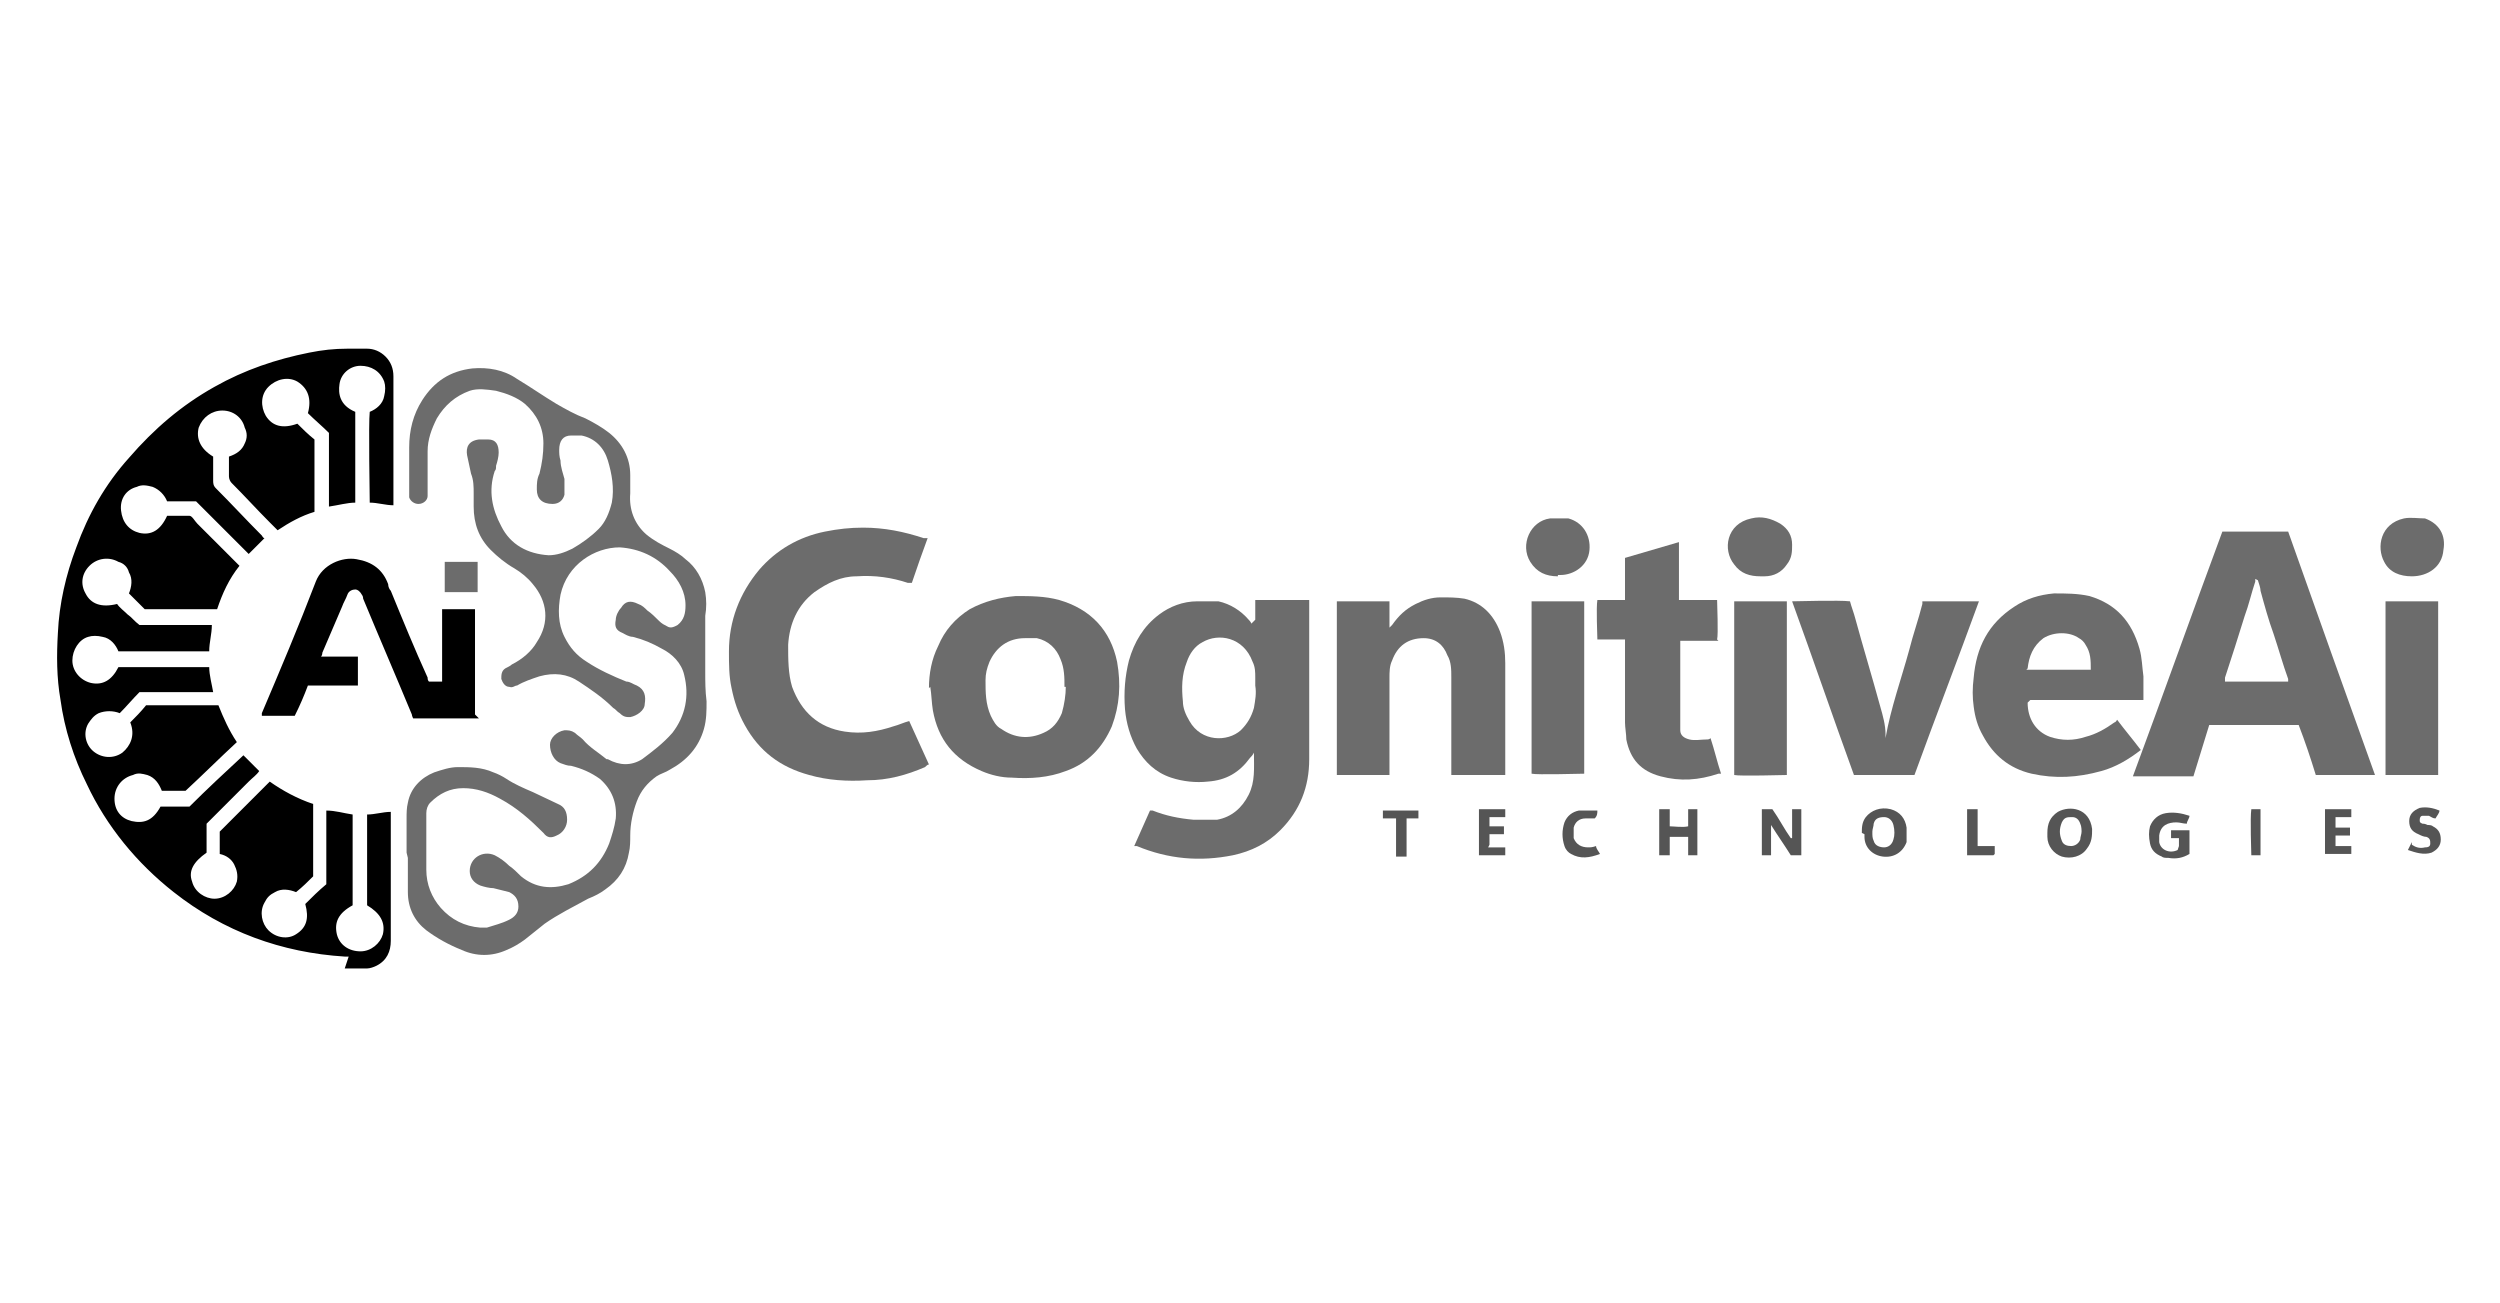 <svg xmlns="http://www.w3.org/2000/svg" id="Layer_1" viewBox="0 0 190 99"><defs><style>      .st0 {        fill: #6c6c6c;      }      .st1 {        fill: #555;      }    </style></defs><path d="M26.5,72.7c0,0-.2,0-.3,0-4.8-.3-9.2-1.9-13-4.9-2.8-2.2-5.1-5-6.6-8.2-1-2-1.7-4.2-2-6.4-.3-1.7-.3-3.4-.2-5.1.1-2.2.6-4.4,1.4-6.5.9-2.5,2.2-4.8,4-6.8,1.9-2.2,4-4,6.5-5.4,2.3-1.3,4.7-2.1,7.2-2.6,1-.2,1.9-.3,2.9-.3.5,0,1,0,1.5,0,.5,0,1,.2,1.4.6s.6.9.6,1.5v9.8c-.6,0-1.2-.2-1.8-.2,0-.3-.1-6.1,0-6.9.5-.2,1-.6,1.1-1.2.1-.4.1-.8,0-1.1-.3-.8-1-1.2-1.8-1.2-.8,0-1.5.6-1.6,1.4-.1.7,0,1.6,1.2,2.1v6.9c-.6,0-1.3.2-2,.3v-5.6c-.5-.5-1.1-1-1.6-1.5.3-1.1,0-1.9-.8-2.4-.7-.4-1.6-.2-2.2.4-.6.6-.6,1.5-.2,2.2.5.8,1.3,1,2.4.6.4.4.8.8,1.3,1.2v5.5c-1,.3-1.9.8-2.8,1.4-.2-.2-.4-.4-.6-.6-1-1-1.9-2-2.9-3-.1-.1-.2-.3-.2-.5,0-.5,0-1,0-1.5.6-.2,1-.5,1.2-1,.2-.4.2-.8,0-1.2-.2-.8-.9-1.3-1.7-1.3-.8,0-1.5.5-1.8,1.3-.2.8.1,1.6,1.1,2.2v.3c0,.5,0,1,0,1.5,0,.2,0,.4.2.6,1.2,1.2,2.3,2.4,3.5,3.6,0,0,.1.2.2.2-.4.4-.8.8-1.2,1.2h0s0,0,0,0c-1.3-1.3-2.7-2.7-4-4-.7,0-1.5,0-2.2,0-.2-.5-.6-.9-1.1-1.1-.4-.1-.8-.2-1.2,0-.8.2-1.3.9-1.2,1.8s.6,1.5,1.4,1.7c.9.2,1.6-.2,2.1-1.3.3,0,.6,0,.8,0s.6,0,.9,0c.2,0,.4.4.6.6,1,1,1.9,1.9,2.9,2.9l.3.3c-.8,1-1.3,2.1-1.7,3.3h-5.5c-.4-.4-.8-.8-1.2-1.2.2-.5.3-1.1,0-1.6-.1-.4-.4-.7-.8-.8-.7-.4-1.6-.3-2.2.3-.6.6-.7,1.4-.3,2.1.4.8,1.2,1.1,2.4.8.2.3.5.5.8.8.3.2.5.5.9.8h5.5c0,.7-.2,1.3-.2,2h-6.9c-.2-.5-.6-1-1.2-1.1-.4-.1-.8-.1-1.1,0-.7.2-1.2,1-1.2,1.8,0,.8.6,1.5,1.4,1.7.9.2,1.6-.2,2.1-1.2.3,0,6.6,0,6.9,0,0,.6.2,1.3.3,1.9-.9,0-1.9,0-2.8,0h-2.8c-.5.5-1,1.1-1.5,1.6-.5-.2-1.1-.2-1.6,0-.4.2-.6.5-.8.8-.4.7-.2,1.6.4,2.1.6.5,1.5.6,2.2.1.6-.5,1-1.3.6-2.3.4-.4.8-.8,1.2-1.3h5.5c.4,1,.8,1.9,1.4,2.8-1.3,1.2-2.6,2.5-3.9,3.7-.6,0-1.1,0-1.8,0-.2-.5-.5-1-1.1-1.2-.4-.1-.7-.2-1.1,0-.8.2-1.4.9-1.4,1.8s.5,1.5,1.3,1.7c.9.2,1.6,0,2.2-1.1.4,0,.7,0,1.1,0h1.1c1.3-1.3,2.7-2.6,4.1-3.9.4.4.8.8,1.2,1.2-.2.3-.5.5-.8.8-.3.3-.5.5-.8.8-.3.3-.5.5-.8.8-.3.3-.5.5-.8.8-.3.3-.5.5-.8.8v2.2c-1,.7-1.4,1.4-1.1,2.2.2.8,1,1.3,1.7,1.3.8,0,1.5-.6,1.7-1.3.1-.5,0-.9-.2-1.3-.2-.4-.6-.7-1.1-.8v-1.7c1.3-1.3,2.5-2.5,3.8-3.8,1,.7,2.1,1.3,3.3,1.7v5.5c-.4.4-.8.8-1.3,1.2-.5-.2-1.1-.3-1.6,0-.4.2-.6.4-.8.8-.4.7-.2,1.6.3,2.1.6.6,1.5.7,2.1.3.8-.5,1-1.2.7-2.3.5-.5,1-1,1.6-1.5v-5.6c.7,0,1.3.2,2,.3v6.9c-1.1.6-1.4,1.3-1.2,2.2.2.8.9,1.3,1.8,1.3.8,0,1.5-.6,1.7-1.3.2-.9-.2-1.6-1.2-2.2v-6.9c.6,0,1.2-.2,1.8-.2,0,.1,0,.2,0,.3v9.5c0,.8-.3,1.5-1.1,1.9-.2.1-.5.2-.7.2h-1.7Z"></path><path class="st0" d="M30.9,64.8c0-.9,0-1.7,0-2.6,0-.4,0-.8.1-1.2.2-1.1,1-1.9,2-2.3.6-.2,1.2-.4,1.8-.4.9,0,1.8,0,2.7.4.3.1.7.3,1,.5.6.4,1.3.7,2,1,.6.3,1.3.6,1.9.9.5.2.7.6.7,1.2,0,.5-.3,1-.8,1.2-.4.2-.7.2-1-.2-1-1-2-1.9-3.3-2.6-.9-.5-1.8-.8-2.8-.8-1,0-1.8.4-2.5,1.1-.2.2-.3.5-.3.8,0,1.5,0,2.9,0,4.3,0,1.1.4,2.1,1.1,2.9.8.9,1.8,1.4,3,1.5.2,0,.3,0,.5,0,.6-.2,1.1-.3,1.7-.6.4-.2.7-.5.7-1,0-.6-.3-.9-.7-1.1-.4-.1-.8-.2-1.2-.3-.3,0-.7-.1-1-.2-.5-.2-.8-.6-.8-1.1,0-1,1-1.6,1.9-1.2.4.2.8.5,1.1.8.3.2.6.5.9.8,1.1.9,2.3,1,3.6.6,1.5-.6,2.5-1.6,3.1-3.1.2-.6.4-1.2.5-1.9.1-1.2-.3-2.2-1.2-3-.7-.5-1.4-.8-2.2-1-.3,0-.5-.1-.8-.2-.5-.2-.8-.8-.8-1.4,0-.5.5-1,1.1-1.1.3,0,.5,0,.8.2.2.2.4.3.6.5.5.6,1.2,1,1.8,1.5,0,0,0,0,.1,0,.9.5,1.8.5,2.6,0,.8-.6,1.6-1.2,2.3-2,1-1.3,1.3-2.8.9-4.4-.2-.9-.9-1.6-1.7-2-.7-.4-1.4-.7-2.2-.9-.3,0-.6-.2-.8-.3-.5-.2-.6-.5-.5-1,0-.3.2-.7.4-.9.3-.5.7-.6,1.3-.3.3.1.5.3.7.5.3.2.6.5.9.8.2.2.4.3.6.4.3.2.6,0,.8-.1.5-.4.6-.9.6-1.5,0-1-.5-1.9-1.2-2.6-1-1.1-2.3-1.7-3.8-1.8-1.9,0-4,1.3-4.5,3.6-.2,1.1-.2,2.2.3,3.2.4.8.9,1.4,1.7,1.9.9.6,2,1.1,3,1.5.3,0,.5.2.8.3.6.3.7.8.6,1.4,0,.5-.6.9-1.1,1-.3,0-.5,0-.8-.3-.2-.1-.3-.3-.5-.4-.8-.8-1.7-1.4-2.6-2-.9-.6-1.9-.7-3-.4-.6.2-1.2.4-1.7.7-.2,0-.3.2-.6.1-.3,0-.5-.3-.6-.6,0-.3,0-.6.3-.8.2-.1.4-.2.5-.3.8-.4,1.5-1,1.9-1.7,1-1.5.8-3.1-.3-4.4-.4-.5-.9-.9-1.4-1.2-.7-.4-1.3-.9-1.8-1.4-.9-.9-1.3-2-1.3-3.3,0-.3,0-.7,0-1,0-.5,0-1-.2-1.5-.1-.5-.2-.9-.3-1.4-.1-.6.1-1.1.9-1.2.2,0,.5,0,.7,0,.6,0,.8.4.8,1,0,.3-.1.7-.2,1,0,.2,0,.3-.1.4-.5,1.5-.2,2.9.5,4.2.7,1.4,2,2.1,3.6,2.2.6,0,1.2-.2,1.8-.5.7-.4,1.4-.9,2-1.5.5-.5.8-1.2,1-2,.2-1.1,0-2.2-.3-3.2-.3-1-1-1.7-2-1.9-.2,0-.5,0-.8,0-.6,0-.9.4-.9,1.1,0,.2,0,.5.1.8,0,.5.2,1,.3,1.4,0,.4,0,.8,0,1.2-.1.4-.4.7-.9.7-.8,0-1.2-.4-1.2-1.1,0-.4,0-.8.2-1.2.2-.8.3-1.5.3-2.3,0-1.2-.5-2.2-1.4-3-.6-.5-1.4-.8-2.2-1-.7-.1-1.4-.2-2,0-1.1.4-1.9,1.1-2.5,2.1-.4.8-.7,1.6-.7,2.5,0,1.1,0,2.1,0,3.2v.2c0,.3-.3.6-.7.6-.3,0-.6-.2-.7-.5,0,0,0-.2,0-.3,0-1.2,0-2.3,0-3.5,0-1.3.3-2.5,1-3.6.9-1.4,2.1-2.2,3.8-2.4,1.2-.1,2.4.1,3.4.8,1,.6,2,1.3,3,1.9.7.4,1.4.8,2.2,1.1.6.3,1.3.7,1.8,1.1,1,.8,1.6,1.9,1.6,3.2,0,.5,0,1,0,1.4-.1,1.2.3,2.3,1.2,3.1.6.5,1.2.8,1.8,1.1.4.2.9.5,1.2.8.8.6,1.3,1.5,1.5,2.5.1.6.1,1.2,0,1.8,0,1.4,0,2.8,0,4.2,0,.8,0,1.5.1,2.3,0,.7,0,1.4-.2,2.1-.4,1.4-1.3,2.4-2.6,3.1-.3.2-.7.3-1,.5-.7.5-1.2,1.1-1.5,1.9-.3.8-.5,1.7-.5,2.6,0,.4,0,.9-.1,1.3-.2,1.2-.8,2.1-1.8,2.8-.4.3-.8.5-1.3.7-1.1.6-2.3,1.2-3.3,1.9-.5.4-1,.8-1.5,1.2-.4.3-.9.6-1.4.8-1.1.5-2.3.5-3.4,0-1-.4-1.9-.9-2.7-1.5-.9-.7-1.4-1.7-1.4-2.9,0-.9,0-1.7,0-2.6h0Z"></path><path d="M36.4,54.6h-5c0,0-.1-.2-.1-.3-1.2-2.9-2.5-5.9-3.7-8.8,0,0,0-.2-.1-.3-.1-.2-.3-.4-.5-.4s-.5.1-.6.4c-.1.3-.3.6-.4.9-.5,1.2-1,2.3-1.5,3.5,0,0,0,.2-.1.3h2.8c0,.3,0,1.7,0,2.2-.3,0-.6,0-.9,0h-2.9c-.3.8-.6,1.5-1,2.3h-2.5c0,0,0-.1,0-.2,1.4-3.3,2.8-6.6,4.1-10,.5-1.3,2-1.9,3.1-1.7,1.2.2,2,.8,2.4,1.9,0,.2.1.4.2.5.9,2.2,1.8,4.4,2.8,6.6,0,.1,0,.2.1.3h1c0-.4,0-.7,0-1.1v-4.4h2.5c0,0,0,.2,0,.3,0,2.5,0,4.9,0,7.4s0,.2,0,.3h0Z"></path><g><path class="st0" d="M95.4,47.1v-1.5h4.1c0,0,0,.2,0,.3,0,3.9,0,7.8,0,11.8,0,2.1-.7,3.9-2.2,5.4-1,1-2.2,1.6-3.6,1.9-2.5.5-4.9.3-7.3-.7,0,0-.1,0-.2,0,.4-.9.8-1.8,1.2-2.7,0,0,.2,0,.2,0,1,.4,2,.6,3.1.7.6,0,1.2,0,1.8,0,1.1-.2,1.9-.9,2.4-1.9.5-1,.4-2,.4-3.2-.1.2-.2.3-.3.4-.8,1.1-1.8,1.7-3.2,1.8-.9.1-1.9,0-2.8-.3-1.2-.4-2-1.2-2.6-2.2-.5-.9-.8-1.9-.9-3-.1-1.3,0-2.5.3-3.7.4-1.4,1.1-2.6,2.3-3.5.8-.6,1.8-1,2.9-1,.5,0,1.1,0,1.6,0,.9.2,1.7.7,2.3,1.4,0,0,.2.2.2.3h0ZM95.4,52.1v-.6c0-.4,0-.8-.2-1.2-.7-1.9-2.6-2.2-3.8-1.5-.6.3-1,.9-1.2,1.5-.4,1-.4,2-.3,3,0,.5.2,1,.5,1.5.9,1.6,2.9,1.6,3.9.7.5-.5.8-1,1-1.7.1-.6.2-1.1.1-1.7Z"></path><path class="st0" d="M180.6,58.9c-.3,0-4.2,0-4.6,0-.4-1.3-.8-2.5-1.3-3.8h-6.8c-.4,1.3-.8,2.6-1.2,3.9h-4.6c2.3-6.2,4.5-12.4,6.8-18.6h5c2.2,6.2,4.4,12.4,6.6,18.5h0ZM171.4,44s0,0,0,0c0,0,0,0,0,.2-.3.9-.5,1.8-.8,2.6-.5,1.6-1,3.2-1.5,4.7,0,0,0,.2,0,.3.1,0,.1,0,.2,0,1.5,0,3,0,4.6,0,0,0,0,0,0,0,0,0,0,0,0,0,0,0,0-.2,0-.2-.4-1.1-.7-2.2-1.1-3.4-.4-1.1-.7-2.2-1-3.3,0-.2-.1-.5-.2-.8h0Z"></path><path class="st0" d="M70.5,40.9c-.4,1.1-.8,2.2-1.2,3.4-.1,0-.2,0-.3,0-1.2-.4-2.5-.6-3.9-.5-1.2,0-2.2.5-3.2,1.2-1.3,1-1.9,2.4-2,4,0,1.1,0,2.2.3,3.2.7,1.9,2,3.1,4,3.4,1.3.2,2.5,0,3.7-.4.4-.1.8-.3,1.2-.4.5,1.1,1,2.2,1.5,3.3-.1,0-.2.1-.3.2-1.4.6-2.8,1-4.4,1-1.5.1-3,0-4.4-.4-2.2-.6-3.8-1.8-4.9-3.8-.5-.9-.8-1.8-1-2.8-.2-.9-.2-1.8-.2-2.8,0-2.3.8-4.4,2.3-6.2,1.3-1.5,3-2.5,5-2.9,1-.2,1.9-.3,2.9-.3,1.6,0,3.1.3,4.6.8,0,0,.1,0,.2,0h0Z"></path><path class="st0" d="M70.6,52.3c0-1.1.2-2.2.7-3.2.5-1.2,1.3-2.1,2.4-2.8,1.1-.6,2.3-.9,3.5-1,1.1,0,2.2,0,3.3.3,2.4.7,3.9,2.3,4.4,4.7.3,1.7.2,3.3-.4,4.9-.7,1.6-1.8,2.8-3.5,3.4-1.3.5-2.7.6-4.1.5-.8,0-1.6-.2-2.3-.5-2.1-.9-3.3-2.4-3.7-4.6-.1-.6-.1-1.2-.2-1.8h0ZM80.9,52.2c0-.7,0-1.4-.3-2.1-.3-.8-.9-1.4-1.8-1.6-.3,0-.6,0-.9,0-1.3,0-2.2.7-2.7,1.8-.2.5-.3.9-.3,1.4,0,.9,0,1.8.4,2.7.2.4.4.8.8,1,1,.7,2.1.8,3.2.3.7-.3,1.1-.8,1.4-1.5.2-.7.3-1.4.3-2Z"></path><path class="st0" d="M114.4,58.9h-4.1c0-.2,0-.3,0-.4v-7c0-.6,0-1.2-.3-1.7-.3-.8-.9-1.3-1.8-1.3-1.2,0-2,.6-2.4,1.7-.2.4-.2.9-.2,1.3v7.4h-4c0-.3,0-12.8,0-13.2h4c0,.3,0,.7,0,1,0,.3,0,.7,0,1,0,0,.1-.1.2-.2.5-.7,1-1.2,1.8-1.6.6-.3,1.2-.5,1.9-.5.6,0,1.2,0,1.8.1,1.3.3,2.2,1.2,2.7,2.5.3.8.4,1.6.4,2.4,0,1.1,0,2.2,0,3.3v5.3h0Z"></path><path class="st0" d="M154.1,53.4c0,1.2.6,2.2,1.7,2.6.9.3,1.8.3,2.7,0,.8-.2,1.5-.6,2.2-1.1,0,0,.1,0,.2-.2.6.8,1.2,1.5,1.8,2.3-.9.7-1.9,1.3-3,1.6-1.8.5-3.5.6-5.3.2-1.7-.4-2.9-1.4-3.7-2.9-.4-.7-.6-1.4-.7-2.2-.1-.7-.1-1.4,0-2.2.2-2.3,1.1-4.1,3.1-5.4.9-.6,1.9-.9,3-1,.9,0,1.8,0,2.7.2,2,.6,3.2,1.9,3.8,4,.2.7.2,1.4.3,2.1,0,.5,0,1,0,1.5s0,.2,0,.3h-8.6,0ZM154,50.9c.6,0,4.6,0,4.9,0,0-.7,0-1.3-.4-1.9-.1-.2-.3-.4-.5-.5-.7-.5-1.9-.5-2.7,0-.8.6-1.1,1.4-1.2,2.3Z"></path><path class="st0" d="M145.6,58.9h-4.7c-1.6-4.4-3.1-8.8-4.7-13.2.3,0,3.6-.1,4.4,0,.1.4.3.9.4,1.3.6,2.2,1.3,4.5,1.9,6.7.2.7.4,1.4.4,2.1,0,0,0,.2,0,.3.4-2.3,1.2-4.5,1.8-6.7.3-1.2.7-2.3,1-3.5,0,0,0-.2,0-.2h4.3c-1.6,4.4-3.3,8.8-4.9,13.2h0Z"></path><path class="st0" d="M130.6,48.7h-2.9c0,.2,0,.3,0,.4v5.6c0,.3,0,.5,0,.8,0,.4.3.6.7.7.4.1.9,0,1.3,0,.1,0,.2,0,.3-.1.3.9.5,1.8.8,2.7,0,0-.1,0-.2,0-1.5.5-2.9.6-4.4.2-1.5-.4-2.3-1.3-2.6-2.8,0-.4-.1-.9-.1-1.3,0-1.9,0-3.9,0-5.8v-.5h-2.1c0-.3-.1-2.4,0-3,.3,0,.7,0,1,0h1.1v-3.2c1.4-.4,2.7-.8,4.1-1.2v4.4h2.9c0,.3.1,2.6,0,3h0Z"></path><path class="st0" d="M131.7,45.7h4.1v13.2c-.2,0-3.6.1-4,0,0-.3,0-12.8,0-13.2h0Z"></path><path class="st0" d="M116.4,45.7h4s0,0,0,0c0,0,0,0,0,0,0,4.3,0,8.5,0,12.8v.3c-.3,0-3.6.1-4,0,0-.2,0-12.8,0-13.2Z"></path><path class="st0" d="M181.3,45.7h4v13.2c-.2,0-3.5,0-4,0,0-.2,0-12.8,0-13.2h0Z"></path><path class="st0" d="M133.8,43.8c-.8,0-1.5-.2-2-.9-.9-1.1-.6-3.1,1.3-3.5.8-.2,1.5,0,2.2.4.6.4.9.9.9,1.6,0,.5,0,1-.4,1.5-.4.6-1,.9-1.7.9h-.4Z"></path><path class="st0" d="M118.4,43.8c-.9,0-1.6-.3-2.1-1.1-.8-1.3,0-3.1,1.5-3.3.5,0,.9,0,1.4,0,1.1.3,1.7,1.3,1.6,2.4-.1,1.2-1.2,1.9-2.2,1.9s-.1,0-.2,0Z"></path><path class="st0" d="M183.3,43.8c-.9,0-1.7-.3-2.1-1.1-.6-1.1-.3-2.9,1.5-3.3.5-.1,1.1,0,1.6,0,1.1.4,1.6,1.3,1.4,2.4-.1,1.3-1.2,2-2.4,2h0Z"></path></g><path class="st0" d="M36.3,42.7v2.3h-2.5c0-.8,0-1.5,0-2.3h2.5Z"></path><g><path class="st1" d="M136.2,63.7v-2.2h.7v3.5h-.8c-.5-.8-1-1.5-1.5-2.3,0,.8,0,1.5,0,2.3h-.7c0-.3,0-3.1,0-3.5h.8c.5.7.9,1.5,1.4,2.2h0Z"></path><path class="st1" d="M141.5,63.3c0-.4,0-.8.3-1.2.4-.5,1.1-.8,1.9-.6.7.2,1.1.7,1.2,1.4,0,.4,0,.7,0,1.1-.3.8-1,1.2-1.8,1.1-.8-.1-1.4-.7-1.4-1.5v-.2h0ZM142.3,63.3c0,.2,0,.4.1.6.1.4.5.5.8.5.3,0,.6-.2.7-.6.1-.3.1-.7,0-1.1-.1-.4-.4-.6-.7-.6-.4,0-.7.1-.8.5,0,.2-.1.4-.1.6h0Z"></path><path class="st1" d="M155.6,63.3c0-.7.2-1.2.8-1.6.9-.5,2.4-.3,2.6,1.3,0,.5,0,1-.4,1.5-.4.6-1.2.8-1.9.6-.6-.2-1.1-.8-1.1-1.5v-.2h0ZM158.2,63.3c0-.2,0-.5-.1-.7-.1-.3-.3-.5-.6-.5-.4,0-.6,0-.8.4-.2.5-.2.9,0,1.4.1.3.4.4.7.4s.6-.2.7-.5c0-.2.1-.4.1-.6h0Z"></path><path class="st1" d="M165.6,64.3v-.6c-.2,0-.4,0-.6,0v-.6h1.4v1.8c-.5.3-1,.4-1.6.3-.2,0-.4,0-.5-.1-.5-.2-.8-.5-.9-1-.1-.5-.1-.9,0-1.3.2-.5.6-.9,1.2-1,.6-.1,1.2,0,1.8.2,0,.2-.2.4-.2.6-.3,0-.5-.1-.8-.1-.6,0-1.2.2-1.3,1,0,.2,0,.3,0,.5.1.6.8.9,1.4.6h0Z"></path><path class="st1" d="M126.8,65h-.7c0-.3,0-3.1,0-3.5h.8v1.3c.3,0,1,.1,1.4,0v-1.3c.3,0,.5,0,.7,0,0,.3,0,3.1,0,3.5h-.7c0-.4,0-.9,0-1.4h-1.4v1.4h0Z"></path><path class="st1" d="M183.3,64.2c.3.2.6.3,1,.2.3,0,.4-.1.4-.3,0-.2,0-.4-.3-.5-.2,0-.4-.1-.6-.2-.5-.2-.7-.5-.7-1,0-.5.3-.8.8-1,.5-.1,1,0,1.5.2,0,.2-.2.4-.3.6-.2,0-.3-.1-.5-.2-.2,0-.4,0-.5,0-.1,0-.2.1-.2.3,0,.2,0,.2.2.3.1,0,.2,0,.4.1.1,0,.3,0,.4.1.4.2.6.5.6,1,0,.5-.3.8-.7,1-.6.2-1.2,0-1.8-.2.1-.2.2-.4.3-.6h0Z"></path><path class="st1" d="M176.7,65v-3.5h2v.6h-1.2v.8h1.1v.6c-.4,0-.7,0-1.1,0v.8h1.2v.6h-2Z"></path><path class="st1" d="M113.1,64.4h1.3v.6c-.3,0-1.6,0-2,0,0-.2,0-3,0-3.5.6,0,1.3,0,2,0v.6c-.4,0-.8,0-1.2,0v.7c.3,0,.7,0,1.1,0v.6c-.4,0-.7,0-1.1,0v.8h0Z"></path><path class="st1" d="M121.3,64.3c0,.2.2.4.3.6-.8.3-1.5.4-2.2,0-.2-.1-.4-.3-.5-.6-.2-.6-.2-1.2,0-1.8.2-.5.6-.8,1.1-.9.5,0,.9,0,1.4,0,0,.2,0,.4-.2.6-.3,0-.5,0-.7,0-.5,0-.8.3-.9.7,0,.3,0,.5,0,.8.2.5.6.7,1.1.7.2,0,.3,0,.6-.1h0Z"></path><path class="st1" d="M106.1,62.2h-1v-.6c.2,0,2.3,0,2.7,0v.6h-.9c0,.2,0,.3,0,.4v2.1c0,.1,0,.2,0,.4h-.8v-2.9h0Z"></path><path class="st1" d="M151.5,65h-2c0-.3,0-3.1,0-3.5h.8v2.8h1.3v.6h0Z"></path><path class="st1" d="M171.1,61.5h.7c0,.3,0,3.1,0,3.5h-.7c0-.2-.1-2.8,0-3.5h0Z"></path></g></svg>
